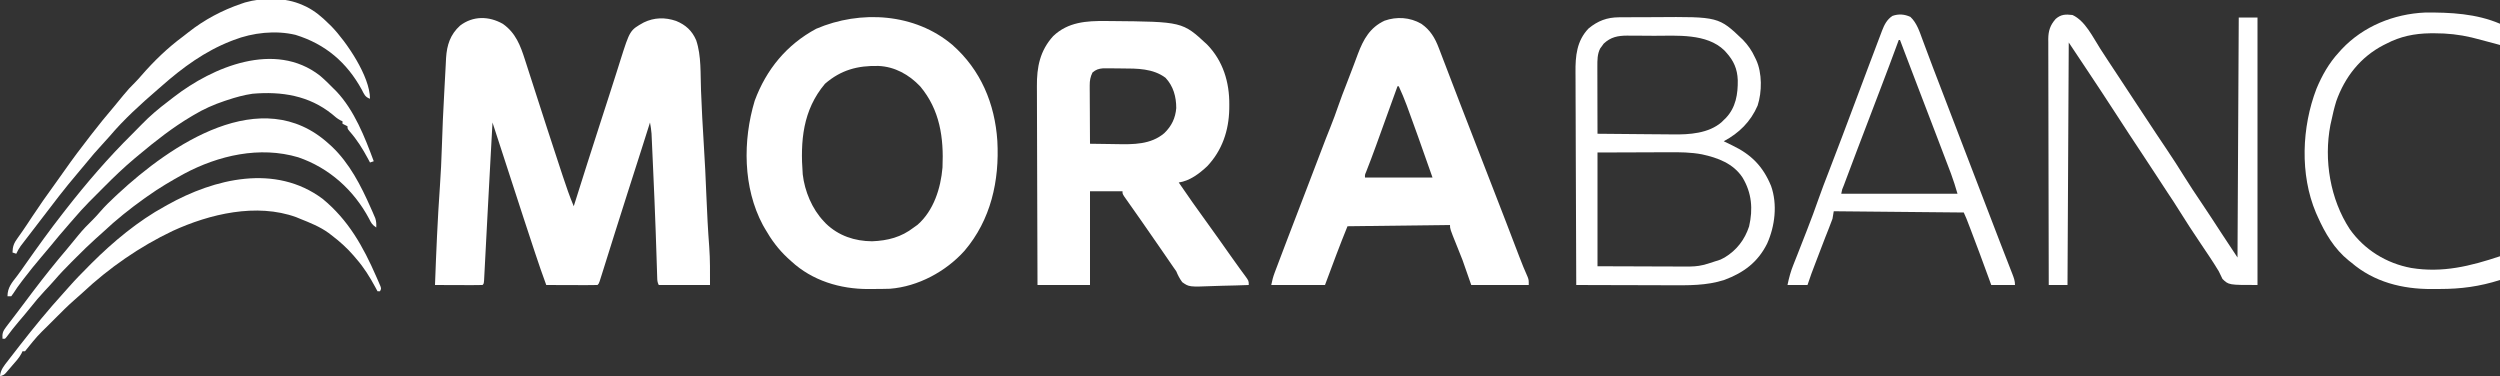 <svg xmlns="http://www.w3.org/2000/svg" width="2000" height="301" viewBox="0 0 2000 301" fill="none"><rect x="0" y="0" width="2000" height="301" fill="#333333" stroke="none"/><g clip-path="url(#clip0_1_3)"><path d="M258 159C278.736 176.006 290.5 197.207 301.062 221.375C301.469 222.297 301.876 223.22 302.295 224.17C302.663 225.029 303.031 225.888 303.41 226.773C303.907 227.925 303.907 227.925 304.414 229.099C305 231 305 231 304 233C303.34 233 302.68 233 302 233C301.165 231.442 301.165 231.442 300.312 229.852C295.83 221.61 291.227 214.071 285 207C284.303 206.171 283.605 205.342 282.887 204.488C277.486 198.224 271.584 192.993 265 188C264.295 187.456 263.59 186.912 262.863 186.352C255.88 181.324 247.946 178.172 240 175C238.494 174.375 238.494 174.375 236.957 173.738C205.238 162.224 167.746 171.15 138.164 184.734C111.867 197.229 87.123 214.372 65.914 234.297C63.785 236.272 61.64 238.167 59.434 240.051C54.084 244.711 49.104 249.746 44.1 254.77C42.441 256.434 40.776 258.093 39.111 259.752C29.706 268.986 29.706 268.986 21.443 279.217C20.729 280.099 20.729 280.099 20 281C19.34 281 18.68 281 18 281C17.73 281.585 17.461 282.17 17.183 282.773C15.196 286.513 12.332 289.507 9.562 292.688C8.977 293.377 8.391 294.066 7.787 294.775C7.219 295.431 6.651 296.086 6.066 296.762C5.292 297.658 5.292 297.658 4.502 298.573C3 300 3 300 0 301C0.423 295.751 3.248 292.562 6.375 288.562C6.912 287.862 7.45 287.161 8.003 286.439C9.659 284.285 11.328 282.142 13 280C13.975 278.742 14.95 277.484 15.926 276.227C27.087 261.889 38.619 247.8 50.855 234.363C52.226 232.853 53.584 231.33 54.926 229.793C60.086 223.911 65.54 218.353 71.062 212.813C71.819 212.052 72.574 211.291 73.353 210.508C90.563 193.345 110.608 176.657 132 165C132.645 164.638 133.289 164.277 133.953 163.904C171.695 142.791 220.337 130.977 258 159Z" fill="white"></path><path d="M242 4C242.947 4.424 243.895 4.848 244.871 5.285C251.919 8.794 257.448 13.467 263 19C263.739 19.715 264.477 20.431 265.238 21.168C277.225 33.538 296 61.09 296 79C292.005 77.668 291.279 75.276 289.438 71.75C277.449 49.933 260.38 35.298 236.41 27.891C220.465 24.07 202.151 26.119 187 32C186.314 32.262 185.628 32.525 184.921 32.795C163.885 41.026 146.292 53.887 129.458 68.716C128.235 69.793 127.003 70.861 125.77 71.926C112.44 83.442 99.107 95.51 87.727 108.992C85.888 111.13 83.982 113.197 82.064 115.263C77.28 120.417 72.717 125.684 68.305 131.164C66.242 133.702 64.141 136.199 62.016 138.685C51.822 150.613 42.351 163.1 32.848 175.58C30.8 178.261 28.744 180.936 26.688 183.609C25.229 185.51 23.771 187.411 22.312 189.312C21.617 190.214 20.921 191.116 20.204 192.045C19.555 192.893 18.907 193.74 18.238 194.613C17.373 195.739 17.373 195.739 16.489 196.888C15.095 198.865 14.013 200.808 13 203C12.01 202.67 11.02 202.34 10 202C10.106 197.109 11.181 194.412 14.082 190.461C16.704 186.819 19.257 183.153 21.727 179.406C22.359 178.448 22.992 177.49 23.644 176.502C24.297 175.511 24.951 174.521 25.625 173.5C31.532 164.593 37.61 155.85 43.922 147.227C46.498 143.706 49.013 140.146 51.511 136.569C58.076 127.17 64.964 118.051 72 109C72.484 108.375 72.967 107.749 73.465 107.105C79.258 99.616 85.215 92.301 91.367 85.106C93.883 82.156 96.319 79.145 98.75 76.125C101.734 72.456 104.813 69.053 108.222 65.779C109.978 64.022 111.593 62.201 113.207 60.312C123.217 48.806 134.136 38.243 146.411 29.188C147.932 28.051 149.418 26.868 150.902 25.684C163.488 15.756 177.834 8.157 193 3C194.491 2.491 194.491 2.491 196.012 1.973C210.361 -2.098 228.284 -2.192 242 4Z" fill="white"></path><path d="M402.305 19.102C412.561 26.326 416.357 36.453 420.031 47.984C420.304 48.825 420.576 49.666 420.857 50.532C421.742 53.27 422.621 56.01 423.5 58.75C424.123 60.679 424.747 62.608 425.371 64.537C426.952 69.43 428.529 74.324 430.104 79.219C432.437 86.461 434.78 93.7 437.125 100.938C437.366 101.68 437.606 102.423 437.854 103.188C441.437 114.243 445.053 125.288 448.714 136.318C449.229 137.872 449.744 139.426 450.257 140.98C452.937 149.085 455.676 157.13 459 165C459.311 164.011 459.622 163.022 459.943 162.004C466.479 141.241 473.066 120.497 479.773 99.789C481.682 93.892 483.586 87.994 485.489 82.096C486.118 80.146 486.748 78.197 487.378 76.248C489.357 70.12 491.325 63.988 493.266 57.848C493.623 56.721 493.979 55.595 494.347 54.435C495.006 52.354 495.661 50.273 496.313 48.19C503.92 24.178 503.92 24.178 515.008 17.965C523.392 13.905 532.141 13.76 540.875 16.75C548.543 19.876 553.644 24.557 556.945 32.184C561.191 44.736 560.27 59.317 560.816 72.454C561.407 86.625 562.051 100.785 563 114.938C563.939 128.97 564.546 143.008 565.123 157.059C565.68 170.576 566.347 184.07 567.391 197.559C568.136 207.787 568 217.634 568 228C554.47 228 540.94 228 527 228C525.845 225.69 525.829 224.255 525.75 221.68C525.72 220.769 525.69 219.859 525.658 218.921C525.615 217.413 525.615 217.413 525.57 215.875C525.498 213.669 525.426 211.463 525.353 209.257C525.316 208.077 525.279 206.896 525.241 205.68C525.042 199.372 524.825 193.065 524.605 186.758C524.582 186.094 524.559 185.43 524.536 184.745C523.97 168.519 523.269 152.3 522.537 136.081C522.438 133.877 522.34 131.673 522.243 129.469C522.061 125.331 521.873 121.193 521.684 117.055C521.602 115.202 521.602 115.202 521.52 113.312C521.439 111.599 521.439 111.599 521.357 109.851C521.29 108.366 521.29 108.366 521.221 106.85C520.989 103.857 520.536 100.953 520 98C519.659 99.08 519.317 100.159 518.965 101.272C517.353 106.369 515.739 111.466 514.125 116.562C513.83 117.494 513.535 118.425 513.231 119.385C509.459 131.289 505.662 143.184 501.812 155.062C498.438 165.481 495.131 175.919 491.875 186.375C488.751 196.403 485.619 206.428 482.438 216.438C482.103 217.498 481.768 218.559 481.423 219.652C481.117 220.611 480.811 221.57 480.496 222.559C480.097 223.816 480.097 223.816 479.689 225.099C479 227 479 227 478 228C474.97 228.089 471.963 228.115 468.934 228.098C468.025 228.096 467.116 228.095 466.18 228.093C463.266 228.088 460.352 228.075 457.438 228.062C455.467 228.057 453.496 228.053 451.525 228.049C446.684 228.038 441.842 228.021 437 228C433.868 219.557 430.963 211.046 428.125 202.5C427.892 201.801 427.66 201.102 427.42 200.382C421.788 183.452 416.275 166.483 410.765 149.514C407.54 139.581 404.306 129.651 401.072 119.721C399.571 115.112 398.071 110.503 396.57 105.895C396.068 104.351 395.565 102.808 395.063 101.265C394.712 100.187 394.361 99.11 394 98C393.712 103.269 393.424 108.537 393.136 113.806C392.876 118.58 392.614 123.354 392.352 128.127C391.625 141.401 390.909 154.676 390.215 167.951C389.903 173.907 389.588 179.862 389.273 185.817C389.051 190.021 388.831 194.226 388.614 198.43C388.409 202.423 388.199 206.416 387.986 210.408C387.907 211.894 387.83 213.379 387.755 214.865C387.652 216.899 387.543 218.933 387.433 220.966C387.373 222.113 387.314 223.259 387.252 224.441C387 227 387 227 386 228C383.188 228.089 380.401 228.115 377.59 228.098C376.748 228.096 375.906 228.095 375.038 228.093C372.338 228.088 369.638 228.075 366.938 228.062C365.111 228.057 363.285 228.053 361.459 228.049C356.973 228.038 352.486 228.021 348 228C348.957 201.596 350.082 175.224 351.947 148.867C352.667 138.495 353.164 128.138 353.48 117.746C353.926 103.233 354.565 88.738 355.388 74.242C355.594 70.597 355.792 66.951 355.969 63.305C356.145 59.677 356.343 56.051 356.556 52.425C356.668 50.426 356.759 48.426 356.849 46.426C357.499 36.033 360.191 27.613 368.074 20.473C378.418 12.562 391.153 12.768 402.305 19.102Z" fill="white"></path><path d="M762 36C784.592 55.914 795.926 82.942 797.875 112.751C799.642 144.651 792.68 175.889 771.591 200.654C756.658 217.269 734.433 229.243 712 231C707.437 231.164 702.878 231.185 698.312 231.188C697.122 231.2 695.932 231.212 694.705 231.225C672.115 231.261 649.823 224.55 633 209C632.024 208.116 631.048 207.231 630.043 206.32C622.583 199.347 617.057 191.845 612 183C611.435 182.013 610.871 181.025 610.289 180.008C594.332 150.119 594.169 112.489 603.75 80.625C613.003 55.576 629.363 35.672 653 23C688.358 7.83 731.992 10.483 762 36ZM660 67C642.225 88.074 640.152 112.858 642.19 139.488C643.714 152.873 649.665 167.196 659 177C659.57 177.61 660.139 178.219 660.727 178.848C670.858 188.655 683.802 192.935 697.691 193.023C710.238 192.534 721.016 189.743 731 182C732.011 181.278 733.021 180.556 734.062 179.813C746.951 168.494 752.604 150.585 754 134C755.073 110.175 751.939 87.886 736.125 69.062C727.213 59.699 715.86 53.335 702.812 52.762C686.176 52.378 672.834 55.912 660 67Z" fill="white"></path><path d="M884.687 16.812C886.567 16.824 886.567 16.824 888.484 16.836C945.996 17.352 945.996 17.352 965.609 35.551C978.44 48.696 983.61 65.769 983.437 83.812C983.428 84.952 983.419 86.091 983.41 87.265C983.057 104.511 977.728 120.348 965.75 133C959.329 138.992 951.876 144.677 943 146C950.318 156.765 957.833 167.369 965.48 177.903C971.901 186.765 978.221 195.699 984.513 204.653C986.975 208.152 989.454 211.635 991.984 215.086C992.684 216.046 992.684 216.046 993.398 217.025C994.278 218.229 995.163 219.428 996.055 220.623C999 224.666 999 224.666 999 228C992.027 228.28 985.055 228.472 978.077 228.604C975.706 228.659 973.335 228.734 970.966 228.83C951.269 229.603 951.269 229.603 945.773 225.72C943.706 222.886 942.328 220.236 941 217C940.248 215.857 939.466 214.732 938.637 213.645C937.993 212.71 937.35 211.775 936.687 210.812C936.319 210.278 935.951 209.744 935.571 209.194C933.535 206.239 931.506 203.28 929.476 200.32C924.312 192.792 919.115 185.289 913.875 177.812C913.283 176.968 912.692 176.123 912.083 175.252C909.432 171.466 906.778 167.683 904.109 163.91C903.281 162.732 902.453 161.553 901.625 160.375C900.916 159.372 900.207 158.369 899.476 157.336C898 155 898 155 898 153C889.42 153 880.84 153 872 153C872 177.75 872 202.5 872 228C858.14 228 844.28 228 830 228C829.909 205.538 829.836 183.076 829.793 160.613C829.772 150.183 829.744 139.752 829.698 129.322C829.658 120.226 829.632 111.131 829.624 102.035C829.618 97.223 829.606 92.411 829.577 87.599C829.55 83.06 829.542 78.522 829.547 73.984C829.546 72.327 829.539 70.67 829.523 69.013C829.387 53.627 831.977 40.512 842.562 28.875C854.393 17.599 869.133 16.641 884.687 16.812ZM874 58C872.252 61.554 871.754 64.403 871.773 68.341C871.773 69.382 871.773 70.422 871.773 71.495C871.784 72.606 871.794 73.718 871.805 74.863C871.807 76.01 871.81 77.157 871.813 78.339C871.824 81.997 871.849 85.655 871.875 89.312C871.885 91.795 871.894 94.277 871.902 96.76C871.924 102.84 871.958 108.92 872 115C877.298 115.1 882.595 115.172 887.893 115.22C889.689 115.24 891.485 115.267 893.281 115.302C906.692 115.556 920.649 115.718 931.457 106.5C937.268 100.851 940.339 94.54 941 86.457C941 77.354 938.686 68.956 932.437 62.25C922.438 54.719 909.627 54.791 897.723 54.76C895.44 54.75 893.159 54.719 890.877 54.688C889.417 54.681 887.956 54.676 886.496 54.672C885.178 54.663 883.86 54.653 882.502 54.644C878.735 55.027 876.9 55.59 874 58Z" fill="white"></path><path d="M1137 19C1144.22 23.955 1148.04 30.414 1151.1 38.547C1151.38 39.266 1151.66 39.986 1151.94 40.727C1152.84 43.066 1153.73 45.408 1154.62 47.75C1155.25 49.39 1155.88 51.029 1156.52 52.668C1158.07 56.717 1159.62 60.769 1161.17 64.822C1162.72 68.88 1164.28 72.934 1165.84 76.988C1166.62 79.012 1167.4 81.036 1168.17 83.061C1171.71 92.28 1175.29 101.485 1178.88 110.688C1184.53 125.209 1190.16 139.737 1195.78 154.271C1197.56 158.875 1199.35 163.479 1201.13 168.082C1202.17 170.763 1203.21 173.444 1204.25 176.125C1204.63 177.099 1204.63 177.099 1205.01 178.094C1208.51 187.125 1211.98 196.169 1215.4 205.231C1217.51 210.8 1219.76 216.283 1222.19 221.723C1223 224 1223 224 1223 228C1207.82 228 1192.64 228 1177 228C1174.69 221.4 1172.38 214.8 1170 208C1167.7 202.172 1167.7 202.172 1165.36 196.359C1160 183.086 1160 183.086 1160 180C1132.94 180.33 1105.88 180.66 1078 181C1073.4 192.437 1073.4 192.437 1069 203.938C1066.01 211.964 1063.01 219.981 1060 228C1045.81 228 1031.62 228 1017 228C1017.73 224.364 1018.47 221.462 1019.76 218.059C1020.12 217.097 1020.48 216.135 1020.86 215.145C1021.45 213.592 1021.45 213.592 1022.05 212.008C1022.67 210.379 1022.67 210.379 1023.29 208.718C1024.63 205.185 1025.97 201.655 1027.31 198.125C1028.23 195.693 1029.15 193.26 1030.08 190.828C1035.32 177 1040.6 163.189 1045.96 149.409C1049.79 139.566 1053.54 129.691 1057.27 119.81C1059.56 113.763 1061.88 107.739 1064.31 101.75C1066.62 96.064 1068.68 90.318 1070.69 84.524C1072.7 78.76 1074.87 73.066 1077.11 67.386C1078.95 62.727 1080.74 58.054 1082.49 53.363C1082.93 52.208 1083.36 51.053 1083.81 49.863C1084.67 47.589 1085.52 45.313 1086.36 43.033C1090.75 31.433 1095.97 22.018 1107.62 16.562C1117.36 13.102 1128.06 13.817 1137 19ZM1118 69C1117.75 69.698 1117.5 70.395 1117.24 71.114C1114.84 77.748 1112.44 84.381 1110.04 91.013C1108.81 94.422 1107.58 97.83 1106.35 101.239C1105.16 104.54 1103.96 107.84 1102.77 111.14C1102.1 112.988 1101.44 114.836 1100.77 116.684C1098.25 123.647 1095.64 130.565 1092.92 137.452C1091.89 139.862 1091.89 139.862 1092 142C1109.82 142 1127.64 142 1146 142C1140.3 125.699 1140.3 125.699 1134.5 109.438C1134.12 108.396 1133.75 107.354 1133.36 106.281C1132.24 103.187 1131.12 100.093 1130 97C1129.66 96.071 1129.33 95.141 1128.98 94.184C1128.05 91.621 1127.12 89.06 1126.19 86.5C1125.79 85.399 1125.79 85.399 1125.38 84.275C1123.48 79.079 1121.3 74.034 1119 69C1118.67 69 1118.34 69 1118 69Z" fill="white"></path><path d="M1295.1 13.839C1296.31 13.829 1297.52 13.82 1298.76 13.81C1300.71 13.803 1300.71 13.803 1302.71 13.797C1303.38 13.794 1304.05 13.791 1304.74 13.788C1308.3 13.773 1311.86 13.764 1315.41 13.76C1318.33 13.755 1321.24 13.742 1324.15 13.719C1374.94 13.328 1374.94 13.328 1394.31 31.812C1398.5 36.18 1401.49 40.515 1404 46C1404.31 46.629 1404.61 47.258 1404.93 47.906C1409.77 58.375 1409.66 73.512 1406.1 84.453C1400.54 97.346 1391.26 106.471 1379 113C1381.22 114.122 1383.45 115.209 1385.7 116.262C1401.05 123.585 1410.43 133.118 1416.87 148.801C1422.08 163.574 1419.97 180.882 1413.71 194.875C1406.24 209.858 1394.87 218.193 1379.56 223.91C1365.17 228.619 1350.36 228.272 1335.41 228.195C1333.26 228.192 1331.1 228.189 1328.95 228.187C1323.32 228.179 1317.7 228.16 1312.07 228.137C1306.31 228.117 1300.56 228.108 1294.8 228.098C1283.53 228.076 1272.27 228.042 1261 228C1260.88 203.973 1260.79 179.946 1260.74 155.919C1260.72 144.762 1260.68 133.605 1260.62 122.448C1260.57 112.72 1260.54 102.992 1260.53 93.263C1260.52 88.116 1260.51 82.968 1260.47 77.821C1260.44 72.968 1260.43 68.115 1260.43 63.261C1260.43 61.488 1260.42 59.715 1260.4 57.941C1260.27 44.915 1261.32 32.645 1270.91 22.719C1278.3 16.651 1285.62 13.9 1295.1 13.839ZM1282.94 34.93C1282.49 35.572 1282.03 36.214 1281.56 36.875C1280.85 37.83 1280.85 37.83 1280.13 38.805C1277.82 43.286 1277.88 48.239 1277.89 53.189C1277.89 54.39 1277.89 55.591 1277.89 56.828C1277.89 58.109 1277.9 59.391 1277.9 60.711C1277.9 62.048 1277.91 63.384 1277.91 64.721C1277.91 68.222 1277.92 71.724 1277.93 75.226C1277.94 78.805 1277.95 82.385 1277.95 85.965C1277.96 92.977 1277.98 99.988 1278 107C1287.62 107.117 1297.23 107.205 1306.85 107.259C1311.31 107.285 1315.78 107.32 1320.25 107.377C1324.57 107.432 1328.9 107.462 1333.22 107.474C1334.86 107.484 1336.49 107.501 1338.13 107.529C1351.36 107.741 1367 106.784 1377.43 97.586C1377.95 97.063 1378.47 96.539 1379 96C1379.82 95.215 1379.82 95.215 1380.66 94.414C1388.68 86.023 1390.39 75.229 1390.21 64.09C1389.88 55.172 1386.98 48.576 1381 42C1380.51 41.455 1380.02 40.91 1379.51 40.348C1365.36 26.544 1341.42 28.627 1323.31 28.629C1319.61 28.625 1315.91 28.588 1312.21 28.551C1309.84 28.545 1307.47 28.541 1305.1 28.539C1303.46 28.517 1303.46 28.517 1301.78 28.495C1294.23 28.54 1288.65 29.583 1282.94 34.93ZM1278 122C1278 152.03 1278 182.06 1278 213C1297.18 213.062 1297.18 213.062 1316.75 213.125C1320.77 213.143 1324.78 213.161 1328.92 213.18C1332.56 213.187 1332.56 213.187 1336.21 213.191C1337.82 213.194 1339.42 213.201 1341.03 213.211C1359.27 213.397 1359.27 213.397 1376.38 207.688C1377.5 207.114 1378.62 206.54 1379.77 205.949C1389.34 200.171 1395.78 191.75 1399.28 181.121C1402.48 167.232 1401.43 154.294 1394 142C1386.64 130.804 1374.21 126.203 1361.63 123.489C1352.62 121.772 1343.77 121.742 1334.64 121.805C1333.18 121.808 1331.73 121.81 1330.27 121.811C1324.93 121.821 1319.59 121.849 1314.25 121.875C1302.29 121.916 1290.33 121.957 1278 122Z" fill="white"></path><path d="M1658 12C1668.28 16.729 1674.35 29.908 1680.31 39.125C1681.6 41.097 1682.88 43.068 1684.16 45.04C1685 46.321 1685.83 47.603 1686.67 48.885C1689.42 53.11 1692.19 57.314 1695 61.5C1700.05 69.033 1705 76.636 1709.96 84.23C1714.86 91.728 1719.79 99.206 1724.77 106.652C1725.25 107.376 1725.74 108.1 1726.23 108.845C1728.57 112.343 1730.92 115.839 1733.26 119.332C1738.15 126.619 1742.92 133.963 1747.53 141.428C1751.84 148.405 1756.42 155.199 1761 162C1766.44 170.098 1771.78 178.254 1777.08 186.444C1781.33 193.003 1785.66 199.495 1790 206C1790.5 110.96 1790.5 110.96 1791 14C1795.95 14 1800.9 14 1806 14C1806 84.62 1806 155.24 1806 228C1783 228 1783 228 1778 223.188C1776.96 221.144 1775.97 219.077 1775 217C1770.4 209.34 1765.33 201.961 1760.35 194.544C1754.5 185.828 1748.71 177.089 1743.2 168.153C1740.32 163.488 1737.32 158.925 1734.25 154.379C1731.33 150.015 1728.48 145.597 1725.63 141.188C1721.83 135.33 1718.01 129.486 1714.13 123.687C1706.64 112.52 1699.35 101.227 1692.02 89.961C1684.41 78.265 1676.76 66.597 1669 55C1664.38 48.07 1659.76 41.14 1655 34C1654.67 98.02 1654.34 162.04 1654 228C1649.05 228 1644.1 228 1639 228C1638.93 201.653 1638.88 175.306 1638.84 148.959C1638.83 136.726 1638.81 124.492 1638.77 112.259C1638.74 101.597 1638.72 90.935 1638.72 80.272C1638.71 74.626 1638.7 68.981 1638.68 63.335C1638.66 58.02 1638.66 52.706 1638.66 47.391C1638.66 45.441 1638.65 43.492 1638.64 41.542C1638.63 38.877 1638.63 36.213 1638.64 33.548C1638.63 32.779 1638.62 32.01 1638.61 31.217C1638.67 24.716 1640.14 20.091 1644.56 15.125C1648.84 11.4 1652.49 11.366 1658 12Z" fill="white"></path><path d="M1528.31 13.5C1533.46 18.292 1535.63 25.286 1538.03 31.785C1538.3 32.511 1538.58 33.237 1538.86 33.985C1539.44 35.538 1540.02 37.091 1540.6 38.645C1542.14 42.789 1543.7 46.927 1545.26 51.066C1545.57 51.904 1545.89 52.741 1546.21 53.604C1549.21 61.59 1552.28 69.548 1555.38 77.5C1560.28 90.12 1565.12 102.762 1569.92 115.42C1574.49 127.48 1579.13 139.518 1583.79 151.545C1587.12 160.129 1590.43 168.717 1593.69 177.328C1595.7 182.628 1597.74 187.916 1599.79 193.2C1601.18 196.772 1602.57 200.347 1603.95 203.921C1604.65 205.718 1605.35 207.513 1606.05 209.309C1607.04 211.842 1608.02 214.378 1609 216.914C1609.3 217.685 1609.61 218.456 1609.92 219.25C1611.09 222.304 1612 224.698 1612 228C1605.73 228 1599.46 228 1593 228C1592.32 226.136 1591.64 224.272 1590.95 222.352C1586.18 209.282 1581.37 196.233 1576.38 183.25C1575.95 182.145 1575.52 181.04 1575.09 179.901C1573.2 174.883 1573.2 174.883 1571 170C1536.68 169.67 1502.36 169.34 1467 169C1466.5 171.97 1466.5 171.97 1466 175C1465.09 177.557 1464.15 180.052 1463.12 182.562C1462.5 184.141 1461.87 185.721 1461.25 187.301C1460.9 188.186 1460.54 189.071 1460.18 189.983C1458.06 195.405 1455.99 200.851 1453.93 206.297C1453.2 208.222 1452.47 210.147 1451.73 212.073C1451.28 213.271 1450.82 214.469 1450.36 215.703C1449.95 216.772 1449.54 217.841 1449.13 218.942C1448.02 221.94 1447.01 224.97 1446 228C1440.72 228 1435.44 228 1430 228C1431.18 222.217 1432.64 216.846 1434.88 211.375C1435.5 209.811 1436.12 208.248 1436.74 206.684C1437.09 205.803 1437.44 204.922 1437.8 204.015C1440.26 197.836 1442.66 191.636 1445.06 185.438C1445.33 184.756 1445.59 184.075 1445.86 183.373C1448.97 175.375 1452 167.365 1454.79 159.253C1457.28 152.09 1460.04 145.036 1462.77 137.966C1466.51 128.285 1470.2 118.584 1473.88 108.875C1474.17 108.085 1474.47 107.296 1474.78 106.482C1478.13 97.638 1481.46 88.789 1484.77 79.931C1487.22 73.368 1489.68 66.809 1492.15 60.252C1493.07 57.802 1493.99 55.351 1494.91 52.9C1496.6 48.414 1498.3 43.933 1500 39.454C1500.66 37.708 1501.32 35.961 1501.97 34.212C1502.89 31.77 1503.82 29.332 1504.75 26.895C1505.02 26.169 1505.29 25.443 1505.57 24.696C1507.44 19.834 1509.52 15.618 1513.98 12.711C1518.94 10.968 1523.58 11.355 1528.31 13.5ZM1519 32C1518.38 33.692 1518.38 33.692 1517.75 35.418C1513.59 46.76 1509.33 58.06 1505.02 69.343C1503.34 73.727 1501.67 78.114 1500 82.5C1499.33 84.25 1498.67 86 1498 87.75C1497.67 88.616 1497.34 89.483 1497 90.375C1494 98.25 1494 98.25 1493 100.875C1492.33 102.624 1491.67 104.372 1491 106.121C1489.33 110.522 1487.65 114.922 1485.96 119.32C1482.6 128.115 1479.27 136.919 1476 145.75C1475.7 146.567 1475.39 147.384 1475.08 148.225C1473.64 151.531 1473.64 151.531 1473 155C1503.69 155 1534.38 155 1566 155C1563.59 146.884 1563.59 146.884 1560.8 138.953C1560.39 137.877 1559.98 136.8 1559.56 135.691C1559.13 134.555 1558.69 133.42 1558.25 132.25C1557.79 131.038 1557.33 129.827 1556.85 128.579C1555.63 125.365 1554.4 122.154 1553.18 118.942C1551.97 115.767 1550.76 112.591 1549.55 109.414C1544.54 96.225 1539.49 83.049 1534.42 69.881C1531.21 61.555 1528.03 53.219 1524.88 44.875C1524.39 43.596 1523.91 42.318 1523.42 41.039C1522.28 38.026 1521.14 35.013 1520 32C1519.67 32 1519.34 32 1519 32Z" fill="white"></path><path d="M2000 19C2000 24.61 2000 30.22 2000 36C1998.51 35.587 1997.03 35.175 1995.5 34.75C1990.7 33.445 1985.89 32.171 1981.06 30.938C1979.82 30.616 1978.57 30.296 1977.29 29.965C1967.44 27.656 1957.86 26.61 1947.75 26.625C1946.57 26.627 1945.39 26.628 1944.18 26.63C1931.59 26.806 1920.23 29.099 1909 35C1908.28 35.357 1907.56 35.714 1906.81 36.082C1888.33 45.676 1875.89 61.543 1869 81C1867.37 86.271 1866.14 91.605 1865 97C1864.77 98.009 1864.55 99.019 1864.31 100.059C1858.96 128.026 1864.13 159.403 1879.83 183.342C1891.5 199.833 1909.14 210.71 1929.01 214.371C1954.06 218.452 1976.25 212.917 2000 205C2000 211.27 2000 217.54 2000 224C1983.76 229.184 1968.85 231.187 1951.84 231.185C1949.7 231.187 1947.56 231.206 1945.42 231.225C1921.86 231.323 1899.17 225.649 1881 210C1880.36 209.504 1879.72 209.007 1879.06 208.496C1867.42 199.127 1859.97 186.472 1854 173C1853.58 172.06 1853.16 171.121 1852.73 170.152C1839.84 139.59 1841.39 101.679 1853.17 71.008C1857.57 60.41 1863.21 50.459 1871 42C1871.81 41.099 1872.62 40.198 1873.45 39.27C1890.71 20.977 1915.03 11.157 1940.02 10.035C1960.34 9.856 1981.11 10.903 2000 19Z" fill="white"></path><path d="M263 115C263.831 115.75 264.663 116.5 265.52 117.273C279.702 130.737 288.752 148.5 296.562 166.188C297.226 167.676 297.226 167.676 297.902 169.195C298.307 170.135 298.712 171.075 299.129 172.043C299.491 172.879 299.852 173.714 300.225 174.575C301.058 177.182 301.145 179.281 301 182C297.695 179.797 297.052 178.537 295.312 175.062C283.137 152.09 263.285 134.267 238.613 125.844C207.84 116.687 174.758 124.286 147.055 139.125C137.077 144.619 127.275 150.379 118 157C117.121 157.619 116.242 158.238 115.336 158.875C103.858 167.078 92.951 175.777 82.681 185.447C80.593 187.376 78.465 189.256 76.34 191.145C71.139 195.816 66.162 200.686 61.231 205.639C59.807 207.068 58.377 208.492 56.947 209.916C52.318 214.552 47.813 219.231 43.549 224.206C41.133 227.004 38.592 229.68 36.062 232.375C31.85 236.902 27.869 241.525 24.062 246.402C21.137 250.087 18.073 253.65 15.016 257.225C11.633 261.2 8.43 265.28 5.34 269.488C4.898 269.987 4.456 270.486 4 271C3.34 271 2.68 271 2 271C1.687 266.921 2.276 265.014 4.746 261.777C5.331 260.998 5.917 260.219 6.52 259.416C7.153 258.598 7.785 257.78 8.437 256.938C9.081 256.086 9.725 255.235 10.388 254.358C11.673 252.661 12.962 250.967 14.257 249.278C15.677 247.422 17.084 245.559 18.477 243.684C20.635 240.777 22.814 237.886 25 235C25.494 234.348 25.987 233.696 26.496 233.024C35.331 221.364 44.427 209.98 53.912 198.842C56.857 195.378 59.723 191.863 62.562 188.312C66.256 183.766 70.224 179.64 74.445 175.582C76.502 173.503 78.4 171.401 80.301 169.184C83.984 164.936 87.949 161.078 92.062 157.25C92.803 156.558 93.543 155.867 94.306 155.154C136.579 115.881 209.259 66.145 263 115Z" fill="white"></path><path d="M255.76 60.363C259.726 63.692 263.389 67.293 267 71C267.665 71.656 268.33 72.312 269.016 72.988C283.464 88.213 291.835 109.654 299 129C297.515 129.495 297.515 129.495 296 130C295.182 128.459 295.182 128.459 294.348 126.887C290.043 118.928 285.664 111.842 279.652 105.039C278 103 278 103 278 101C276.68 100.34 275.36 99.68 274 99C274 98.34 274 97.68 274 97C273.428 96.745 272.855 96.49 272.266 96.227C269.757 94.868 267.893 93.256 265.75 91.375C247.207 76.421 225.234 72.986 202 75C195.135 75.986 188.571 77.817 182 80C181.265 80.241 180.531 80.481 179.774 80.729C171.053 83.646 162.888 87.244 155 92C154.423 92.34 153.847 92.68 153.253 93.03C138.133 101.968 124.453 112.742 111 124C110.003 124.827 109.006 125.653 107.979 126.505C99.243 133.819 91.1 141.619 83.084 149.71C81.045 151.767 78.999 153.816 76.951 155.863C75.624 157.195 74.298 158.527 72.973 159.859C72.375 160.459 71.777 161.058 71.16 161.675C66.92 165.962 62.934 170.431 59 175C57.931 176.226 56.86 177.451 55.789 178.676C50.166 185.132 44.611 191.624 39.227 198.281C37.224 200.727 35.181 203.132 33.12 205.529C28.255 211.198 23.603 217.004 19.062 222.938C18.519 223.647 17.975 224.357 17.415 225.088C15.08 228.164 12.839 231.219 10.809 234.504C10.212 235.328 9.615 236.151 9 237C8.01 237 7.02 237 6 237C6 230.005 9.568 226.068 13.72 220.693C16.131 217.505 18.397 214.213 20.688 210.938C30.199 197.425 39.813 184.013 50 171C50.915 169.826 51.831 168.651 52.746 167.477C69.333 146.236 86.818 125.935 106 107C108.494 104.521 110.97 102.032 113.402 99.492C119.918 92.766 126.831 86.929 134.301 81.289C135.89 80.084 137.461 78.855 139.031 77.625C170.322 53.4 219.973 32.656 255.76 60.363Z" fill="white"></path></g><defs><clipPath id="clip0_1_3"><rect width="2000" height="301" fill="white"></rect></clipPath></defs></svg>